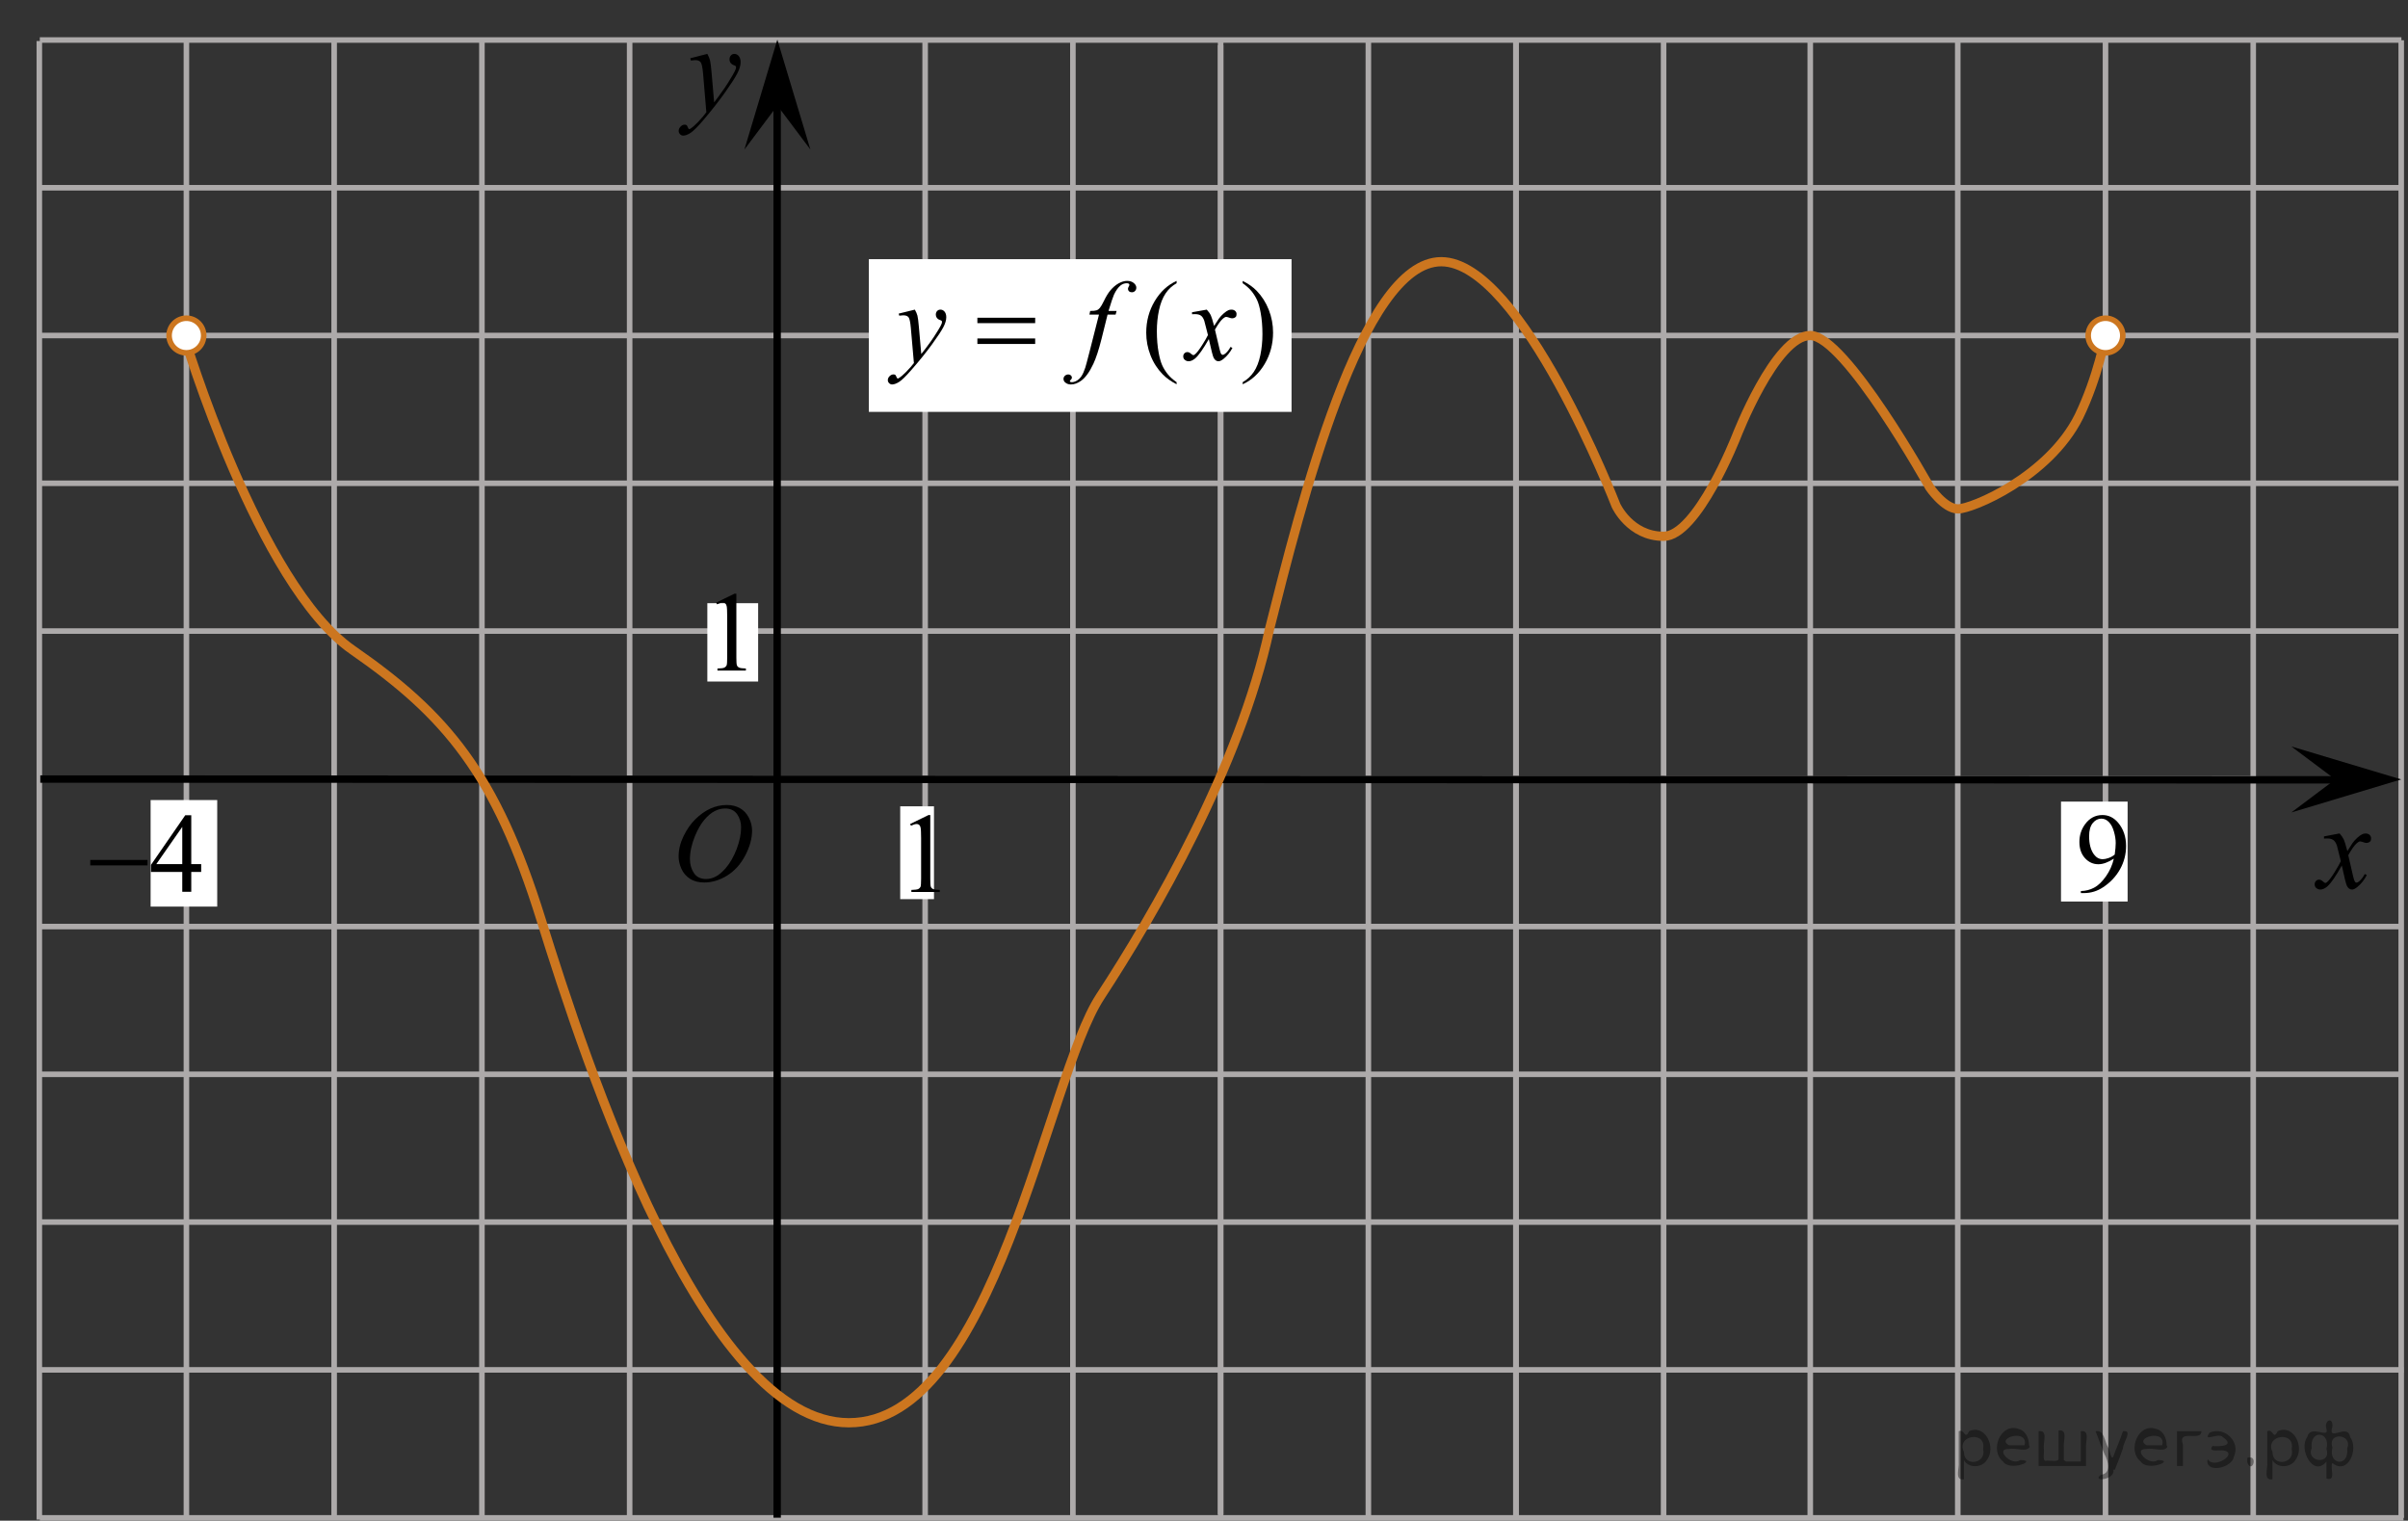 <?xml version="1.0" encoding="utf-8"?>
<!-- Generator: Adobe Illustrator 27.0.1, SVG Export Plug-In . SVG Version: 6.00 Build 0)  -->
<svg version="1.1" id="Слой_1" xmlns="http://www.w3.org/2000/svg" xmlns:xlink="http://www.w3.org/1999/xlink" x="0px" y="0px"
	 width="325.417px" height="205.486px" viewBox="0 0 325.417 205.486" enable-background="new 0 0 325.417 205.486"
	 xml:space="preserve">
<rect x="0" y="0" width="325.417" height="205.486" fill="#333333" stroke="none"/>
<line fill="none" stroke="#ADAAAA" stroke-width="0.75" stroke-miterlimit="10" x1="5.381" y1="5.407" x2="324.526" y2="5.407"/>
<line fill="none" stroke="#ADAAAA" stroke-width="0.75" stroke-miterlimit="10" x1="5.381" y1="25.372" x2="324.573" y2="25.372"/>
<line fill="none" stroke="#ADAAAA" stroke-width="0.75" stroke-miterlimit="10" x1="5.381" y1="45.338" x2="324.573" y2="45.338"/>
<line fill="none" stroke="#ADAAAA" stroke-width="0.75" stroke-miterlimit="10" x1="5.381" y1="65.306" x2="324.501" y2="65.306"/>
<line fill="none" stroke="#ADAAAA" stroke-width="0.75" stroke-miterlimit="10" x1="5.381" y1="105.239" x2="304.778" y2="105.239"/>
<line fill="none" stroke="#ADAAAA" stroke-width="0.75" stroke-miterlimit="10" x1="5.381" y1="125.206" x2="324.778" y2="125.206"/>
<line fill="none" stroke="#ADAAAA" stroke-width="0.75" stroke-miterlimit="10" x1="5.381" y1="145.171" x2="324.341" y2="145.171"/>
<line fill="none" stroke="#ADAAAA" stroke-width="0.75" stroke-miterlimit="10" x1="5.381" y1="165.14" x2="324.341" y2="165.14"/>
<line fill="none" stroke="#ADAAAA" stroke-width="0.75" stroke-miterlimit="10" x1="5.315" y1="205.341" x2="5.315" y2="5.544"/>
<line fill="none" stroke="#ADAAAA" stroke-width="0.75" stroke-miterlimit="10" x1="25.19" y1="205.111" x2="25.19" y2="5.439"/>
<line fill="none" stroke="#ADAAAA" stroke-width="0.75" stroke-miterlimit="10" x1="45.157" y1="205.341" x2="45.157" y2="5.439"/>
<line fill="none" stroke="#ADAAAA" stroke-width="0.75" stroke-miterlimit="10" x1="65.126" y1="205.111" x2="65.126" y2="5.439"/>
<line fill="none" stroke="#ADAAAA" stroke-width="0.75" stroke-miterlimit="10" x1="85.09" y1="205.111" x2="85.09" y2="5.439"/>
<line fill="none" stroke="#ADAAAA" stroke-width="0.75" stroke-miterlimit="10" x1="125.024" y1="205.111" x2="125.024" y2="5.439"/>
<line fill="none" stroke="#ADAAAA" stroke-width="0.75" stroke-miterlimit="10" x1="144.991" y1="205.111" x2="144.991" y2="5.439"/>
<line fill="none" stroke="#ADAAAA" stroke-width="0.75" stroke-miterlimit="10" x1="164.956" y1="205.111" x2="164.956" y2="6.111"/>
<g>
	<g>
		<g>
			<g>
				<g>
					<g>
						<g>
							<g>
								<defs>
									<polygon id="SVGID_1_" points="98.552,22.596 107.651,22.596 107.651,2.076 81.226,2.076 81.226,22.596 									"/>
								</defs>
								<clipPath id="SVGID_00000080206887252800346360000002634381821475686021_">
									<use xlink:href="#SVGID_1_"  overflow="visible"/>
								</clipPath>
								<g clip-path="url(#SVGID_00000080206887252800346360000002634381821475686021_)">
									<path d="M95.587,7.28c0.18,0.316,0.301,0.612,0.369,0.889c0.064,0.276,0.137,0.819,0.205,1.629l0.348,4.031
										c0.313-0.395,0.771-1.017,1.369-1.869c0.289-0.415,0.646-0.979,1.068-1.695c0.26-0.438,0.416-0.743,0.475-0.918
										c0.031-0.087,0.047-0.18,0.047-0.271c0-0.061-0.02-0.107-0.055-0.146c-0.037-0.038-0.135-0.083-0.287-0.137
										c-0.152-0.052-0.283-0.146-0.389-0.285c-0.104-0.142-0.15-0.301-0.15-0.479c0-0.225,0.063-0.404,0.188-0.541
										c0.125-0.138,0.283-0.205,0.477-0.205c0.229,0,0.428,0.102,0.59,0.299c0.162,0.199,0.244,0.476,0.244,0.824
										c0,0.432-0.146,0.925-0.428,1.479s-0.828,1.404-1.639,2.554c-0.811,1.146-1.787,2.397-2.938,3.756
										c-0.793,0.935-1.383,1.522-1.768,1.767c-0.383,0.244-0.711,0.364-0.98,0.364c-0.162,0-0.309-0.063-0.434-0.19
										c-0.121-0.129-0.184-0.277-0.184-0.446c0-0.214,0.084-0.406,0.256-0.582c0.17-0.176,0.355-0.263,0.557-0.263
										c0.104,0,0.189,0.022,0.262,0.072c0.041,0.025,0.088,0.104,0.138,0.232c0.052,0.129,0.097,0.215,0.14,0.259
										c0.023,0.026,0.063,0.041,0.098,0.041c0.027,0,0.088-0.027,0.166-0.082c0.289-0.188,0.625-0.479,1.008-0.886
										c0.504-0.535,0.877-0.975,1.117-1.313l-0.439-5.198c-0.074-0.857-0.185-1.382-0.332-1.565
										c-0.146-0.188-0.394-0.279-0.74-0.279c-0.106,0-0.308,0.019-0.59,0.051l-0.068-0.305L95.587,7.28z"/>
								</g>
							</g>
						</g>
					</g>
				</g>
			</g>
		</g>
	</g>
</g>
<line fill="none" x1="69.241" y1="109.569" x2="69.592" y2="109.569"/>
<path fill="none" d="M56.961,97.809"/>
<path fill="none" d="M63.7,118.059"/>
<line fill="none" x1="56.077" y1="97.059" x2="55.909" y2="96.892"/>
<line fill="none" x1="54.077" y1="95.546" x2="53.909" y2="95.142"/>
<path fill="none" d="M57.991,102.509c0,0-0.172,0-0.383,0"/>
<path fill="none" d="M48.659,89.009c0,0-0.455,0-1.021,0"/>
<path fill="none" stroke="#000000" stroke-width="1.25" stroke-linejoin="round" stroke-miterlimit="8" d="M90.565,125.889"/>
<path fill="none" stroke="#000000" stroke-width="1.25" stroke-linejoin="round" stroke-miterlimit="8" d="M68.36,134.684"/>
<path fill="none" stroke="#000000" stroke-width="1.25" stroke-linejoin="round" stroke-miterlimit="8" d="M42.444,112.017"/>
<line fill="none" stroke="#ADAAAA" stroke-width="0.75" stroke-miterlimit="10" x1="164.956" y1="204.63" x2="164.956" y2="5.632"/>
<line fill="none" stroke="#ADAAAA" stroke-width="0.75" stroke-miterlimit="10" x1="184.921" y1="205.111" x2="184.921" y2="5.632"/>
<line fill="none" stroke="#ADAAAA" stroke-width="0.75" stroke-miterlimit="10" x1="204.886" y1="205.111" x2="204.886" y2="5.439"/>
<path fill="none" stroke="#000000" stroke-width="1.25" stroke-linejoin="round" stroke-miterlimit="8" d="M90.419,126.183"/>
<path fill="none" stroke="#000000" stroke-width="1.25" stroke-linejoin="round" stroke-miterlimit="8" d="M105.056,65.415"/>
<path fill="none" stroke="#ADAAAA" stroke-width="0.75" stroke-miterlimit="10" d="M224.851,6.044"/>
<path fill="none" stroke="#ADAAAA" stroke-width="0.75" stroke-miterlimit="10" d="M204.886,165.14"/>
<polygon points="105.054,14.264 100.599,20.206 105.05,5.354 109.515,20.201 "/>
<path fill="none" stroke="#000000" stroke-width="1.25" stroke-linejoin="round" stroke-miterlimit="8" d="M45.157,125.205"/>
<path fill="none" stroke="#000000" stroke-width="1.25" stroke-linejoin="round" stroke-miterlimit="8" d="M65.126,101.683"/>
<path fill="none" stroke="#000000" stroke-width="1.25" stroke-linejoin="round" stroke-miterlimit="8" d="M83.48,58.933"/>
<g>
	<g>
		<g>
			<g>
				<g>
					<g>
						<g>
							<defs>
								
									<rect id="SVGID_00000096026089424973581640000012894451877183962023_" x="309.288" y="107.033" width="16.129" height="18.541"/>
							</defs>
							<clipPath id="SVGID_00000151524150135938460560000006541797434425085327_">
								<use xlink:href="#SVGID_00000096026089424973581640000012894451877183962023_"  overflow="visible"/>
							</clipPath>
							<g clip-path="url(#SVGID_00000151524150135938460560000006541797434425085327_)">
								<path d="M316.171,112.623c0.258,0.283,0.447,0.565,0.584,0.852c0.094,0.191,0.246,0.709,0.465,1.539l0.688-1.074
									c0.188-0.262,0.406-0.51,0.668-0.744c0.268-0.236,0.494-0.396,0.693-0.483c0.127-0.056,0.266-0.082,0.418-0.082
									c0.225,0,0.404,0.063,0.539,0.188c0.133,0.125,0.201,0.277,0.201,0.457c0,0.205-0.039,0.349-0.119,0.425
									c-0.146,0.135-0.314,0.202-0.504,0.202c-0.109,0-0.23-0.022-0.355-0.071c-0.246-0.088-0.412-0.131-0.496-0.131
									c-0.127,0-0.271,0.075-0.443,0.229c-0.326,0.279-0.717,0.827-1.166,1.639l0.645,2.805c0.104,0.431,0.188,0.688,0.252,0.771
									c0.066,0.083,0.141,0.127,0.203,0.127c0.111,0,0.24-0.063,0.387-0.188c0.289-0.25,0.535-0.574,0.74-0.979l0.275,0.146
									c-0.33,0.643-0.75,1.172-1.262,1.6c-0.287,0.236-0.531,0.355-0.73,0.355c-0.295,0-0.527-0.172-0.701-0.515
									c-0.105-0.213-0.338-1.125-0.684-2.737c-0.82,1.475-1.48,2.42-1.973,2.844c-0.316,0.271-0.631,0.408-0.93,0.408
									c-0.211,0-0.4-0.078-0.576-0.234c-0.125-0.119-0.188-0.279-0.188-0.479c0-0.18,0.061-0.328,0.176-0.447
									c0.113-0.116,0.256-0.182,0.424-0.182s0.35,0.09,0.537,0.264c0.135,0.125,0.238,0.188,0.313,0.188
									c0.063,0,0.146-0.045,0.24-0.131c0.248-0.207,0.584-0.65,1.012-1.336c0.424-0.688,0.701-1.183,0.834-1.481
									c-0.326-1.32-0.502-2.021-0.525-2.097c-0.121-0.354-0.279-0.604-0.475-0.748c-0.193-0.146-0.479-0.222-0.855-0.222
									c-0.121,0-0.262,0.007-0.418,0.017v-0.293L316.171,112.623z"/>
							</g>
						</g>
					</g>
				</g>
			</g>
		</g>
	</g>
</g>
<line fill="none" stroke="#ADAAAA" stroke-width="0.75" stroke-miterlimit="10" x1="204.853" y1="205.111" x2="204.853" y2="5.632"/>
<line fill="none" stroke="#ADAAAA" stroke-width="0.75" stroke-miterlimit="10" x1="224.817" y1="205.111" x2="224.817" y2="5.439"/>
<rect x="20.355" y="108.111" fill="#FFFFFF" width="9" height="14.397"/>
<line fill="none" stroke="#ADAAAA" stroke-width="0.75" stroke-miterlimit="10" x1="244.64" y1="205.111" x2="244.64" y2="5.632"/>
<line fill="none" stroke="#ADAAAA" stroke-width="0.75" stroke-miterlimit="10" x1="264.571" y1="205.111" x2="264.571" y2="5.632"/>
<line fill="none" stroke="#ADAAAA" stroke-width="0.75" stroke-miterlimit="10" x1="284.536" y1="205.111" x2="284.536" y2="5.439"/>
<line fill="none" stroke="#ADAAAA" stroke-width="0.75" stroke-miterlimit="10" x1="304.501" y1="205.111" x2="304.501" y2="5.439"/>
<line fill="none" stroke="#ADAAAA" stroke-width="0.75" stroke-miterlimit="10" x1="324.501" y1="205.111" x2="324.501" y2="5.439"/>
<polygon points="315.591,105.324 309.648,100.869 324.501,105.322 309.655,109.785 "/>
<rect x="278.526" y="108.321" fill="#FFFFFF" width="9" height="13.5"/>
<line fill="none" stroke="#ADAAAA" stroke-width="0.75" stroke-miterlimit="10" x1="5.381" y1="185.111" x2="324.812" y2="185.111"/>
<line fill="none" stroke="#ADAAAA" stroke-width="0.75" stroke-miterlimit="10" x1="5.381" y1="205.111" x2="324.812" y2="205.111"/>
<path fill="none" stroke="#ADAAAA" stroke-width="0.75" stroke-miterlimit="10" d="M324.636,65.306"/>
<path fill="none" stroke="#ADAAAA" stroke-width="0.75" stroke-miterlimit="10" d="M5.444,65.306"/>
<line fill="none" stroke="#ADAAAA" stroke-width="0.75" stroke-miterlimit="10" x1="5.444" y1="85.276" x2="324.564" y2="85.276"/>
<line fill="none" stroke="#000000" stroke-miterlimit="10" x1="105.024" y1="205.087" x2="105.024" y2="13.397"/>
<g>
	<rect x="117.415" y="35.021" fill="#FFFFFF" width="57.125" height="20.636"/>
	<g>
		<g>
			<path d="M159.007,51.647v0.278c-0.748-0.381-1.373-0.826-1.875-1.337c-0.713-0.726-1.264-1.581-1.65-2.567
				s-0.58-2.01-0.58-3.071c0-1.552,0.379-2.967,1.137-4.247c0.76-1.278,1.75-2.193,2.969-2.745v0.315
				c-0.607,0.34-1.109,0.806-1.502,1.396c-0.393,0.592-0.686,1.34-0.879,2.246s-0.289,1.853-0.289,2.838
				c0,1.071,0.082,2.045,0.246,2.922c0.129,0.69,0.283,1.245,0.467,1.663c0.186,0.418,0.434,0.82,0.74,1.205
				C158.1,50.929,158.507,51.297,159.007,51.647z"/>
			<path d="M167.934,38.273v-0.315c0.756,0.375,1.383,0.818,1.885,1.329c0.709,0.731,1.256,1.588,1.643,2.572
				s0.58,2.009,0.58,3.075c0,1.552-0.377,2.967-1.133,4.247c-0.758,1.278-1.748,2.193-2.975,2.745v-0.278
				c0.609-0.345,1.111-0.813,1.508-1.4c0.395-0.588,0.688-1.337,0.879-2.246c0.188-0.907,0.285-1.855,0.285-2.842
				c0-1.065-0.082-2.04-0.244-2.921c-0.125-0.691-0.279-1.244-0.465-1.66c-0.189-0.416-0.436-0.815-0.74-1.202
				C168.845,38.991,168.441,38.623,167.934,38.273z"/>
		</g>
		<g>
			<path d="M123.632,41.841c0.168,0.29,0.285,0.562,0.35,0.813c0.064,0.253,0.129,0.75,0.193,1.491l0.326,3.695
				c0.299-0.36,0.73-0.932,1.295-1.713c0.273-0.38,0.609-0.897,1.012-1.554c0.244-0.399,0.393-0.681,0.447-0.841
				c0.029-0.08,0.045-0.163,0.045-0.248c0-0.055-0.018-0.1-0.053-0.135s-0.125-0.076-0.271-0.124
				c-0.146-0.047-0.268-0.135-0.365-0.264c-0.096-0.127-0.145-0.273-0.145-0.438c0-0.205,0.059-0.37,0.178-0.496
				c0.119-0.125,0.268-0.188,0.447-0.188c0.219,0,0.404,0.091,0.559,0.273c0.152,0.183,0.23,0.436,0.23,0.755
				c0,0.396-0.135,0.848-0.402,1.355s-0.783,1.288-1.547,2.339s-1.689,2.198-2.775,3.438c-0.748,0.856-1.305,1.396-1.666,1.618
				c-0.363,0.224-0.672,0.334-0.93,0.334c-0.154,0-0.289-0.059-0.406-0.177s-0.174-0.254-0.174-0.409c0-0.195,0.08-0.373,0.24-0.533
				c0.162-0.159,0.336-0.239,0.525-0.239c0.1,0,0.182,0.021,0.246,0.066c0.039,0.025,0.082,0.098,0.129,0.214
				c0.047,0.117,0.092,0.196,0.131,0.236c0.025,0.025,0.055,0.038,0.09,0.038c0.029,0,0.082-0.025,0.156-0.075
				c0.27-0.17,0.59-0.439,0.951-0.811c0.477-0.491,0.828-0.892,1.057-1.201l-0.416-4.761c-0.07-0.786-0.174-1.265-0.313-1.435
				c-0.141-0.17-0.373-0.255-0.699-0.255c-0.105,0-0.291,0.015-0.559,0.045l-0.066-0.278L123.632,41.841z"/>
			<path d="M150.897,42.02l-0.135,0.496h-1.086l-0.816,3.281c-0.363,1.447-0.729,2.565-1.096,3.356
				c-0.52,1.116-1.082,1.887-1.682,2.313c-0.457,0.324-0.912,0.487-1.369,0.487c-0.297,0-0.551-0.09-0.758-0.271
				c-0.154-0.125-0.232-0.288-0.232-0.488c0-0.16,0.064-0.299,0.191-0.417c0.125-0.118,0.281-0.177,0.465-0.177
				c0.133,0,0.246,0.042,0.338,0.128c0.094,0.085,0.139,0.183,0.139,0.293s-0.053,0.212-0.156,0.308
				c-0.078,0.07-0.117,0.123-0.117,0.158c0,0.045,0.016,0.08,0.051,0.105c0.045,0.034,0.115,0.053,0.209,0.053
				c0.213,0,0.438-0.067,0.674-0.203c0.234-0.135,0.443-0.337,0.627-0.604c0.184-0.269,0.357-0.655,0.521-1.16
				c0.07-0.21,0.256-0.904,0.559-2.08l1.293-5.084h-1.293l0.104-0.496c0.412,0,0.699-0.029,0.863-0.086
				c0.164-0.058,0.313-0.167,0.449-0.331c0.137-0.163,0.314-0.467,0.533-0.912c0.291-0.602,0.572-1.066,0.84-1.397
				c0.367-0.444,0.752-0.779,1.156-1.002c0.404-0.222,0.785-0.334,1.143-0.334c0.377,0,0.68,0.097,0.908,0.289
				c0.227,0.193,0.342,0.402,0.342,0.627c0,0.176-0.057,0.323-0.172,0.443c-0.113,0.12-0.26,0.181-0.439,0.181
				c-0.152,0-0.277-0.045-0.375-0.135c-0.096-0.09-0.145-0.198-0.145-0.323c0-0.08,0.031-0.179,0.096-0.296s0.098-0.196,0.098-0.236
				c0-0.07-0.021-0.123-0.066-0.158c-0.063-0.05-0.158-0.075-0.281-0.075c-0.314,0-0.596,0.1-0.844,0.3
				c-0.33,0.265-0.629,0.681-0.893,1.247c-0.133,0.295-0.379,1.029-0.736,2.2L150.897,42.02L150.897,42.02z"/>
			<path d="M163.083,41.841c0.244,0.26,0.428,0.521,0.551,0.78c0.09,0.181,0.236,0.653,0.439,1.419l0.652-0.99
				c0.176-0.24,0.387-0.47,0.635-0.688s0.467-0.367,0.652-0.447c0.119-0.05,0.25-0.075,0.396-0.075c0.213,0,0.383,0.059,0.51,0.174
				c0.127,0.114,0.189,0.255,0.189,0.42c0,0.189-0.037,0.319-0.111,0.39c-0.139,0.125-0.297,0.188-0.479,0.188
				c-0.104,0-0.215-0.022-0.334-0.067c-0.232-0.08-0.391-0.121-0.469-0.121c-0.119,0-0.262,0.07-0.424,0.21
				c-0.309,0.26-0.676,0.764-1.102,1.509l0.609,2.583c0.094,0.396,0.174,0.633,0.238,0.709c0.063,0.077,0.129,0.116,0.191,0.116
				c0.105,0,0.229-0.057,0.365-0.172c0.271-0.23,0.506-0.531,0.699-0.901l0.26,0.136c-0.313,0.591-0.709,1.082-1.188,1.472
				c-0.273,0.22-0.504,0.331-0.693,0.331c-0.277,0-0.498-0.158-0.66-0.473c-0.105-0.195-0.32-1.036-0.648-2.523
				c-0.773,1.356-1.393,2.23-1.859,2.621c-0.303,0.25-0.596,0.375-0.879,0.375c-0.197,0-0.379-0.073-0.543-0.218
				c-0.119-0.11-0.178-0.259-0.178-0.443c0-0.166,0.055-0.303,0.164-0.413s0.242-0.165,0.4-0.165c0.16,0,0.328,0.08,0.506,0.24
				c0.129,0.115,0.229,0.172,0.299,0.172c0.059,0,0.137-0.04,0.23-0.12c0.232-0.189,0.551-0.601,0.951-1.23
				c0.402-0.632,0.666-1.086,0.789-1.367c-0.309-1.216-0.475-1.86-0.498-1.931c-0.113-0.325-0.264-0.556-0.447-0.69
				s-0.453-0.203-0.811-0.203c-0.113,0-0.244,0.005-0.396,0.015v-0.27L163.083,41.841z"/>
		</g>
		<g>
			<path d="M132.083,42.936h7.811v0.729h-7.811V42.936z M132.083,45.737h7.811v0.743h-7.811V45.737z"/>
		</g>
	</g>
</g>
<rect x="95.59" y="81.509" fill="#FFFFFF" width="6.866" height="10.586"/>
<g>
	<g>
		<path d="M96.785,81.431l2.479-1.209h0.248v8.598c0,0.57,0.021,0.926,0.07,1.066c0.047,0.141,0.146,0.248,0.297,0.321
			c0.15,0.074,0.457,0.117,0.92,0.127v0.279h-3.842v-0.277c0.482-0.01,0.793-0.051,0.939-0.122c0.141-0.072,0.231-0.173,0.295-0.296
			c0.055-0.12,0.082-0.487,0.082-1.1V83.32c0-0.74-0.025-1.217-0.074-1.427c-0.035-0.16-0.104-0.277-0.189-0.354
			c-0.096-0.074-0.203-0.111-0.336-0.111c-0.188,0-0.439,0.078-0.771,0.231L96.785,81.431z"/>
	</g>
</g>
<rect x="121.655" y="108.957" fill="#FFFFFF" width="4.563" height="12.543"/>
<g>
	<g>
		<path d="M122.989,111.351l2.482-1.209h0.248v8.598c0,0.57,0.02,0.927,0.068,1.066c0.047,0.141,0.146,0.248,0.297,0.321
			s0.457,0.116,0.92,0.127v0.276h-3.842v-0.273c0.482-0.014,0.793-0.055,0.938-0.123c0.143-0.072,0.234-0.17,0.297-0.293
			c0.055-0.124,0.082-0.49,0.082-1.104v-5.497c0-0.739-0.025-1.217-0.074-1.427c-0.035-0.16-0.102-0.277-0.191-0.354
			c-0.094-0.075-0.201-0.112-0.334-0.112c-0.188,0-0.441,0.078-0.77,0.231L122.989,111.351z"/>
	</g>
</g>
<g>
	<g>
		<g>
			<g>
				<g>
					<g>
						<g>
							<g>
								<g>
									<g>
										<g>
											<defs>
												
													<rect id="SVGID_00000132087132592185870990000008599874509133948596_" x="88.762" y="105.272" width="16.438" height="17.871"/>
											</defs>
											<clipPath id="SVGID_00000126317068972143254860000010113562229053492649_">
												<use xlink:href="#SVGID_00000132087132592185870990000008599874509133948596_"  overflow="visible"/>
											</clipPath>
											<g clip-path="url(#SVGID_00000126317068972143254860000010113562229053492649_)">
												<path d="M98.241,108.779c0.662,0,1.248,0.146,1.759,0.434c0.512,0.287,0.91,0.716,1.198,1.275
													c0.289,0.563,0.438,1.148,0.438,1.754c0,1.072-0.313,2.197-0.934,3.379c-0.621,1.181-1.438,2.076-2.438,2.695
													s-2.031,0.934-3.104,0.934c-0.771,0-1.414-0.174-1.936-0.516c-0.521-0.344-0.896-0.793-1.146-1.355
													c-0.248-0.563-0.371-1.104-0.371-1.633c0-0.938,0.23-1.856,0.676-2.771c0.445-0.912,0.98-1.676,1.604-2.289
													c0.623-0.611,1.289-1.084,1.994-1.414C96.698,108.945,97.448,108.779,98.241,108.779z M97.991,109.252
													c-0.489,0-0.977,0.123-1.438,0.367c-0.465,0.244-0.938,0.644-1.396,1.195c-0.461,0.553-0.875,1.279-1.243,2.176
													c-0.451,1.104-0.677,2.146-0.677,3.123c0,0.697,0.179,1.316,0.535,1.855c0.355,0.539,0.904,0.811,1.646,0.811
													c0.446,0,0.89-0.111,1.313-0.332c0.431-0.223,0.875-0.602,1.345-1.139c0.584-0.674,1.071-1.535,1.477-2.58
													c0.396-1.047,0.599-2.021,0.599-2.928c0-0.671-0.183-1.265-0.537-1.777C99.25,109.512,98.711,109.252,97.991,109.252z"
													/>
											</g>
										</g>
									</g>
								</g>
							</g>
						</g>
					</g>
				</g>
			</g>
		</g>
	</g>
</g>
<path fill="none" stroke="#0A990A" stroke-width="1.25" stroke-linecap="round" stroke-linejoin="round" stroke-miterlimit="8" d="
	M5.19,5.084"/>
<path fill="none" stroke="#0A990A" stroke-width="1.25" stroke-linecap="round" stroke-linejoin="round" stroke-miterlimit="8" d="
	M0,0"/>
<path fill="none" stroke="#0A990A" stroke-width="1.25" stroke-linecap="round" stroke-linejoin="round" stroke-miterlimit="8" d="
	M1.707,2.002"/>
<path fill="none" stroke="#0A990A" stroke-width="1.25" stroke-linecap="round" stroke-linejoin="round" stroke-miterlimit="8" d="
	M310.001,190.569"/>
<path fill="none" stroke="#0A990A" stroke-width="1.25" stroke-linecap="round" stroke-linejoin="round" stroke-miterlimit="8" d="
	M324.812,205.486"/>
<line fill="none" stroke="#000000" stroke-miterlimit="10" x1="5.444" y1="105.272" x2="318.853" y2="105.382"/>
<g>
	<g>
		<defs>
			
				<rect id="SVGID_00000059312056400336078300000007202028697307887512_" x="9.397" y="106.594" width="20.58" height="16.697"/>
		</defs>
		<clipPath id="SVGID_00000128480734520764145600000017265947136205822870_">
			<use xlink:href="#SVGID_00000059312056400336078300000007202028697307887512_"  overflow="visible"/>
		</clipPath>
		<g clip-path="url(#SVGID_00000128480734520764145600000017265947136205822870_)">
			<path d="M27.188,116.769v1.06h-1.341v2.676h-1.216v-2.676h-4.23v-0.956l4.635-6.711h0.811v6.607L27.188,116.769
				L27.188,116.769z M24.631,116.769v-5.03l-3.508,5.03H24.631z"/>
		</g>
	</g>
	<g>
		<defs>
			
				<rect id="SVGID_00000112622550817950952590000008342805427500513978_" x="9.397" y="106.594" width="20.58" height="16.697"/>
		</defs>
		<clipPath id="SVGID_00000091007707314635574060000015290695019624572050_">
			<use xlink:href="#SVGID_00000112622550817950952590000008342805427500513978_"  overflow="visible"/>
		</clipPath>
		<g clip-path="url(#SVGID_00000091007707314635574060000015290695019624572050_)">
			<path d="M12.2,116.201h7.738v0.74H12.2V116.201z"/>
		</g>
	</g>
</g>
<g>
	<g>
		<defs>
			
				<rect id="SVGID_00000168074812946123772710000004045758499297687442_" x="278.354" y="106.573" width="12.363" height="18.078"/>
		</defs>
		<clipPath id="SVGID_00000034810939059667839330000008362304633125075100_">
			<use xlink:href="#SVGID_00000168074812946123772710000004045758499297687442_"  overflow="visible"/>
		</clipPath>
		<g clip-path="url(#SVGID_00000034810939059667839330000008362304633125075100_)">
			<path d="M281.209,120.683v-0.276c0.639-0.01,1.234-0.161,1.785-0.452c0.551-0.291,1.083-0.8,1.598-1.527
				c0.514-0.727,0.872-1.526,1.073-2.398c-0.772,0.503-1.471,0.754-2.095,0.754c-0.704,0-1.306-0.275-1.808-0.825
				c-0.501-0.55-0.752-1.281-0.752-2.192c0-0.887,0.251-1.676,0.752-2.368c0.605-0.841,1.395-1.262,2.368-1.262
				c0.821,0,1.525,0.344,2.11,1.031c0.718,0.852,1.077,1.902,1.077,3.152c0,1.125-0.273,2.175-0.819,3.148
				c-0.546,0.974-1.306,1.781-2.28,2.424c-0.792,0.528-1.655,0.791-2.59,0.791L281.209,120.683L281.209,120.683z
				 M285.784,115.477c0.088-0.647,0.133-1.165,0.133-1.553c0-0.483-0.081-1.005-0.244-1.565
				c-0.162-0.56-0.392-0.99-0.69-1.289c-0.297-0.298-0.636-0.448-1.014-0.448c-0.438,0-0.821,0.199-1.151,0.597
				c-0.33,0.398-0.495,0.991-0.495,1.778c0,1.051,0.219,1.872,0.657,2.465c0.32,0.428,0.713,0.642,1.181,0.642
				c0.226,0,0.494-0.055,0.804-0.164C285.274,115.831,285.547,115.676,285.784,115.477z"/>
		</g>
	</g>
</g>
<path fill="none" stroke="#CC761F" stroke-width="1.25" stroke-linejoin="round" stroke-miterlimit="8" d="M24.855,45.338
	c0,0,10.081,33.683,22.783,42.492s19.341,16.723,25.468,36.383c6.128,19.66,21.957,68.043,41.617,68.043
	s26.681-46.462,33.957-57.571s18.894-31.188,22.851-49.553c4.213-16.705,12.383-49.769,23.234-49.769
	c10.851,0,23.617,32.936,23.617,32.936s1.889,4.17,6.434,4.17s9.821-13.447,9.821-13.447s5.28-13.683,10.002-13.683
	s16.126,20.492,16.126,20.492s1.95,2.894,3.805,2.936c1.855,0.043,12.28-4.298,16.365-12.468
	c2.638-5.447,3.6-10.959,3.6-10.959"/>
<circle fill="#FFFFFF" stroke="#CC761F" stroke-width="0.75" stroke-miterlimit="10" cx="284.536" cy="45.339" r="2.339"/>
<circle fill="#FFFFFF" stroke="#CC761F" stroke-width="0.75" stroke-miterlimit="10" cx="25.19" cy="45.339" r="2.338"/>
<g style="stroke:none;fill:#000;fill-opacity:0.4" > <path d="m 265.4,197.4 c 0,0.8 0,1.6 0,2.5 -1.3,0.2 -0.6,-1.5 -0.7,-2.3 0,-1.4 0,-2.8 0,-4.2 0.8,-0.4 0.8,1.3 1.4,0.0 2.2,-1.0 3.7,2.2 2.4,3.9 -0.6,1.0 -2.4,1.2 -3.1,0.0 z m 2.6,-1.6 c 0.5,-2.5 -3.7,-1.9 -2.6,0.4 0.0,2.1 3.1,1.6 2.6,-0.4 z" /> <path d="m 274.3,195.5 c -0.4,0.8 -1.9,0.1 -2.8,0.3 -2.0,-0.1 0.3,2.4 1.5,1.5 2.5,0.0 -1.4,1.6 -2.3,0.2 -1.9,-1.5 -0.3,-5.3 2.1,-4.4 0.9,0.2 1.4,1.2 1.4,2.2 z m -0.7,-0.2 c 0.6,-2.3 -4.0,-1.0 -2.1,0.0 0.7,0 1.4,-0.0 2.1,-0.0 z" /> <path d="m 279.2,197.5 c 0.6,0 1.3,0 2.0,0 0,-1.3 0,-2.7 0,-4.1 1.3,-0.2 0.6,1.5 0.7,2.3 0,0.8 0,1.6 0,2.4 -2.1,0 -4.2,0 -6.4,0 0,-1.5 0,-3.1 0,-4.7 1.3,-0.2 0.6,1.5 0.7,2.3 0.1,0.5 -0.2,1.6 0.2,1.7 0.5,-0.1 1.6,0.2 1.8,-0.2 0,-1.3 0,-2.6 0,-3.9 1.3,-0.2 0.6,1.5 0.7,2.3 0,0.5 0,1.1 0,1.7 z" /> <path d="m 285.6,198.6 c 0.3,1.4 -3.0,1.7 -1.7,0.7 1.5,-0.2 1.0,-1.9 0.5,-2.8 -0.4,-1.0 -0.8,-2.0 -1.2,-3.1 1.2,-0.2 1.2,1.4 1.7,2.2 0.2,0.2 0.4,1.9 0.7,1.2 0.4,-1.1 0.9,-2.2 1.3,-3.4 1.4,-0.2 0.0,1.5 -0.0,2.3 -0.3,0.9 -0.7,1.9 -1.1,2.9 z" /> <path d="m 292.9,195.5 c -0.4,0.8 -1.9,0.1 -2.8,0.3 -2.0,-0.1 0.3,2.4 1.5,1.5 2.5,0.0 -1.4,1.6 -2.3,0.2 -1.9,-1.5 -0.3,-5.3 2.1,-4.4 0.9,0.2 1.4,1.2 1.4,2.2 z m -0.7,-0.2 c 0.6,-2.3 -4.0,-1.0 -2.1,0.0 0.7,0 1.4,-0.0 2.1,-0.0 z" /> <path d="m 294.2,198.1 c 0,-1.5 0,-3.1 0,-4.7 1.1,0 2.2,0 3.3,0 0.0,1.5 -3.3,-0.4 -2.5,1.8 0,0.9 0,1.9 0,2.9 -0.2,0 -0.5,0 -0.7,0 z" /> <path d="m 298.4,197.2 c 0.7,1.4 4.2,-0.8 2.1,-1.2 -0.5,-0.1 -2.2,0.3 -1.5,-0.6 1.0,0.1 3.1,0.0 1.4,-1.2 -0.6,-0.7 -2.8,0.8 -1.8,-0.6 2.0,-0.9 4.2,1.2 3.3,3.2 -0.2,1.5 -3.5,2.3 -3.6,0.7 l 0,-0.1 0,-0.0 0,0 z" /> <path d="m 303.7,197.0 c 1.6,-0.5 0.6,2.3 -0.0,0.6 -0.0,-0.2 0.0,-0.4 0.0,-0.6 z" /> <path d="m 307.1,197.4 c 0,0.8 0,1.6 0,2.5 -1.3,0.2 -0.6,-1.5 -0.7,-2.3 0,-1.4 0,-2.8 0,-4.2 0.8,-0.4 0.8,1.3 1.4,0.0 2.2,-1.0 3.7,2.2 2.4,3.9 -0.6,1.0 -2.4,1.2 -3.1,0.0 z m 2.6,-1.6 c 0.5,-2.5 -3.7,-1.9 -2.6,0.4 0.0,2.1 3.1,1.6 2.6,-0.4 z" /> <path d="m 312.4,195.7 c -0.8,1.9 2.7,2.3 2.0,0.1 0.6,-2.4 -2.3,-2.7 -2.0,-0.1 z m 2.0,4.2 c 0,-0.8 0,-1.6 0,-2.4 -1.8,2.2 -3.8,-1.7 -2.6,-3.3 0.4,-1.8 3.0,0.3 2.6,-1.1 -0.4,-1.1 0.9,-1.8 0.8,-0.3 -0.7,2.2 2.1,-0.6 2.4,1.4 1.2,1.6 -0.3,5.2 -2.4,3.5 -0.4,0.6 0.6,2.5 -0.8,2.1 z m 2.8,-4.2 c 0.8,-1.9 -2.7,-2.3 -2.0,-0.1 -0.6,2.4 2.3,2.7 2.0,0.1 z" /> </g></svg>

<!--File created and owned by https://sdamgia.ru. Copying is prohibited. All rights reserved.-->
